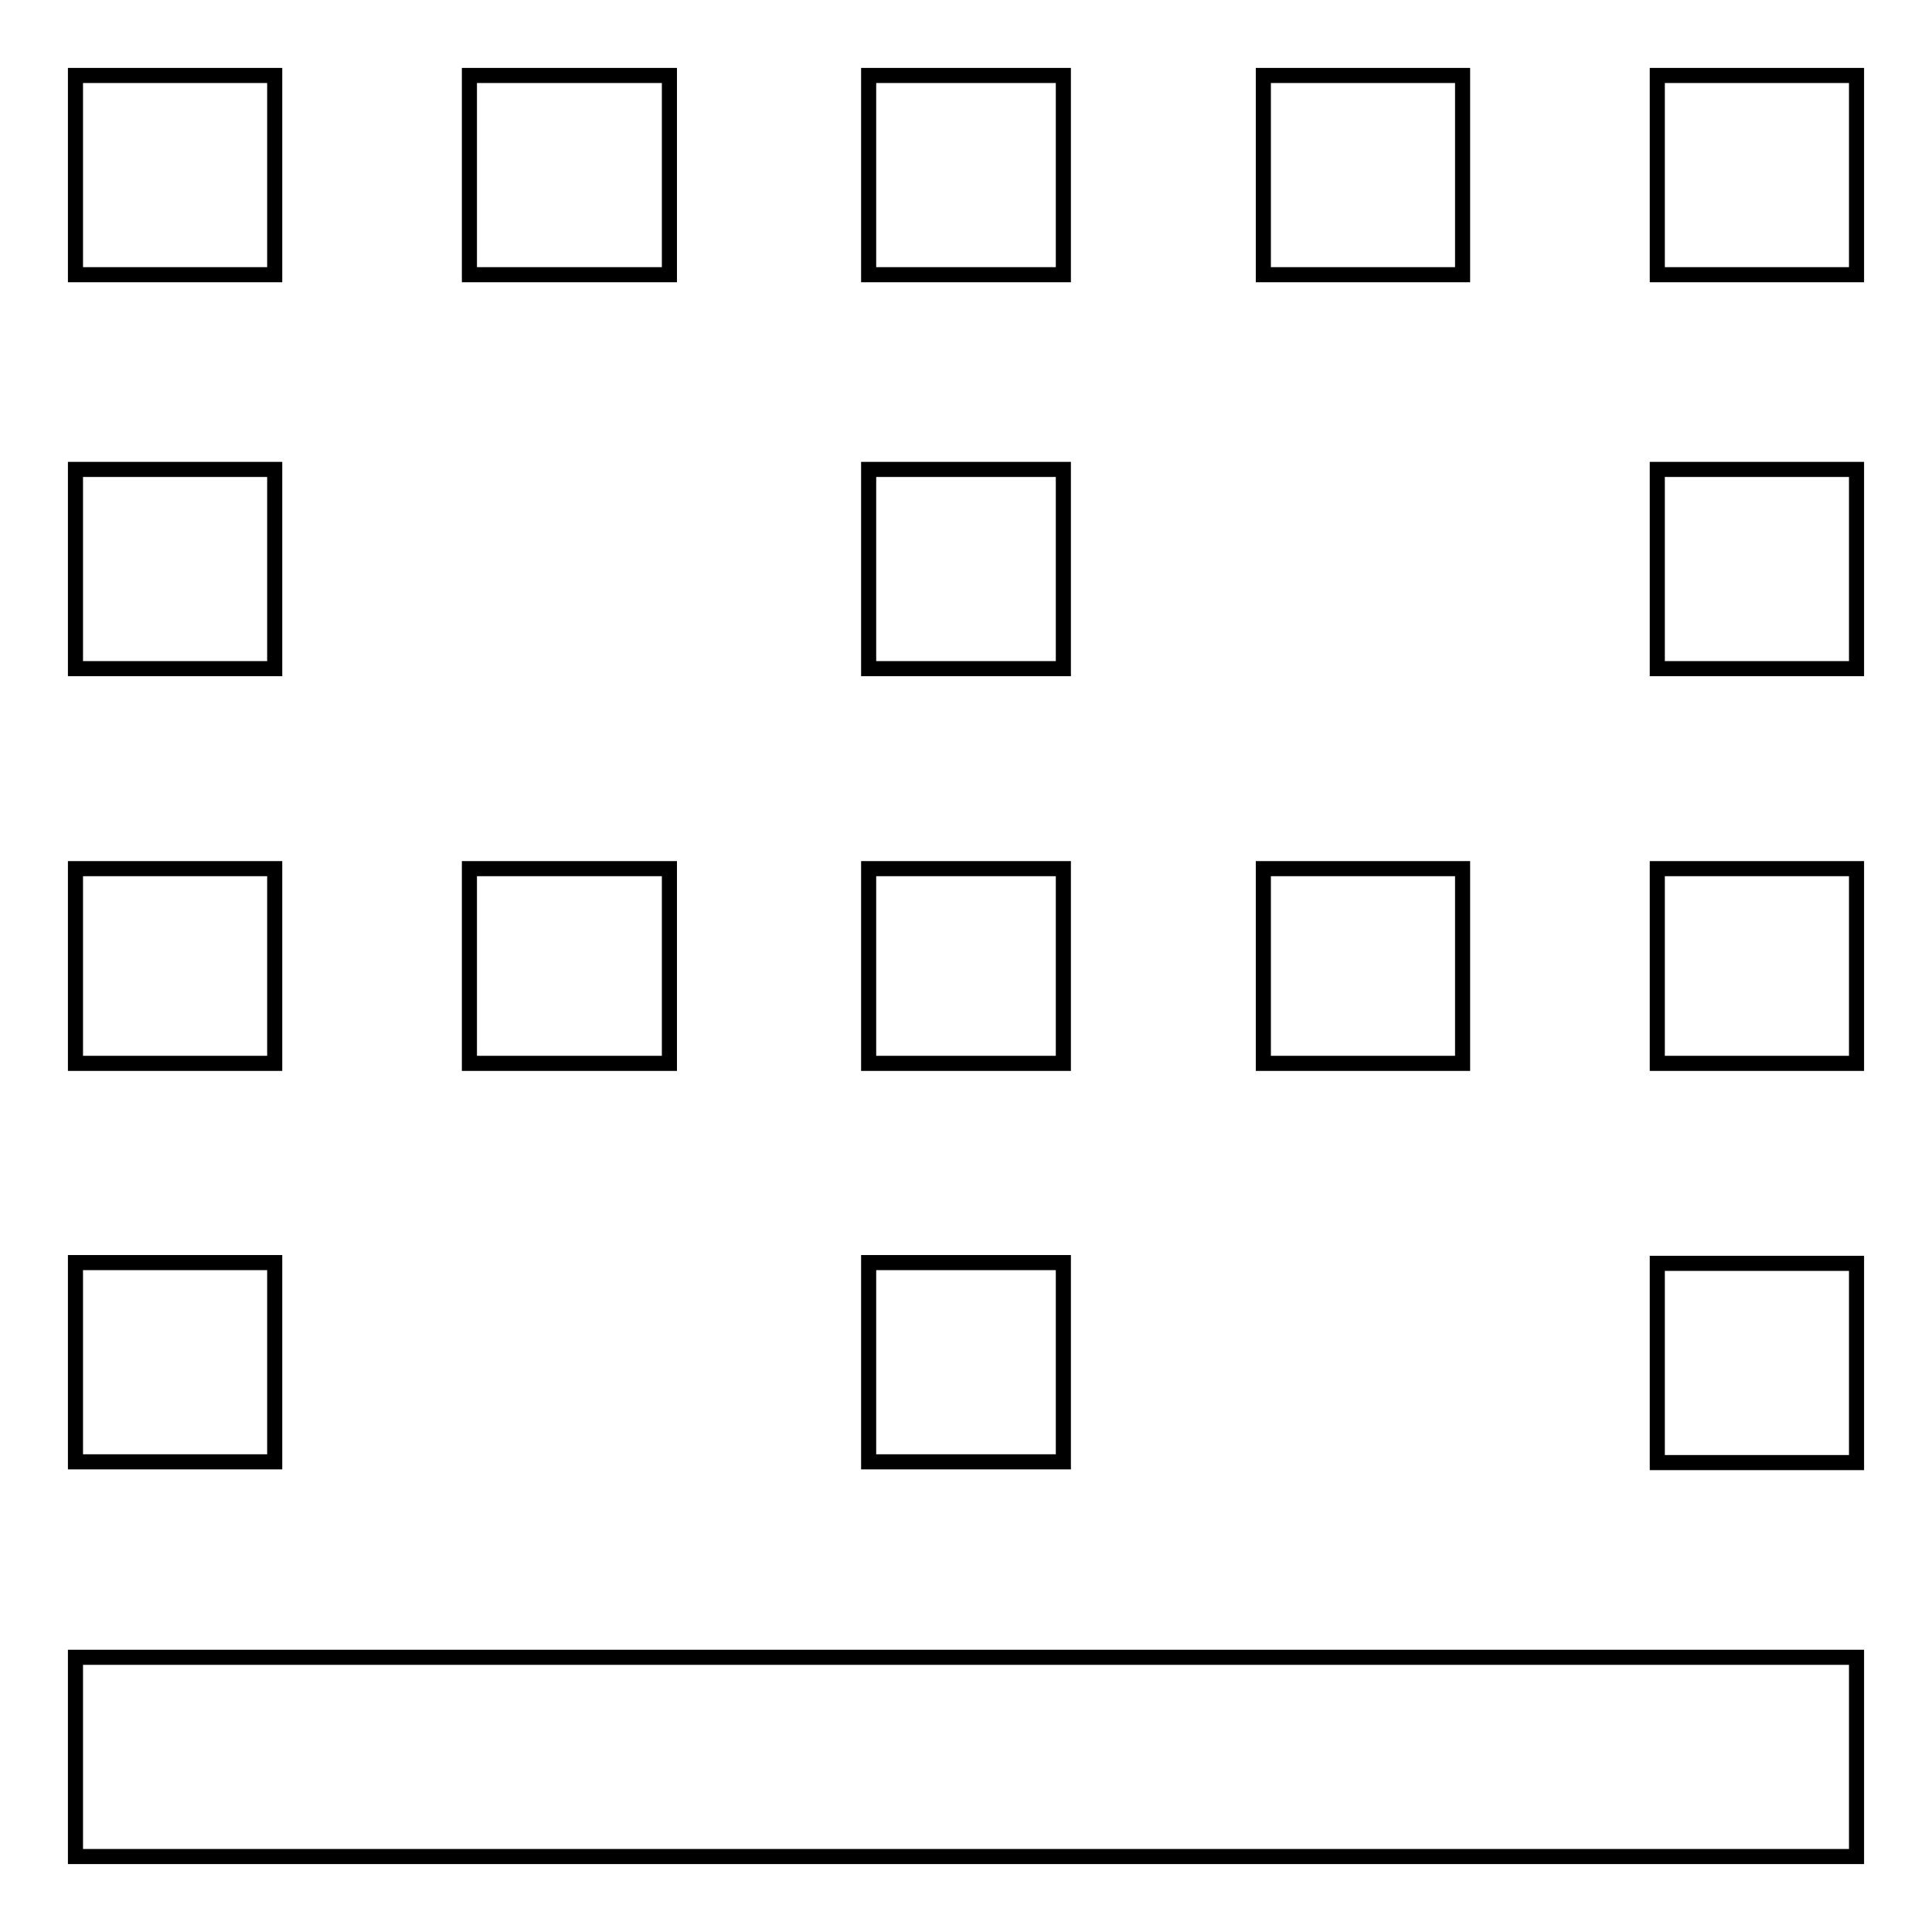 <?xml version="1.0" encoding="utf-8"?>
<!-- Svg Vector Icons : http://www.onlinewebfonts.com/icon -->
<!DOCTYPE svg PUBLIC "-//W3C//DTD SVG 1.1//EN" "http://www.w3.org/Graphics/SVG/1.1/DTD/svg11.dtd">
<svg version="1.1" xmlns="http://www.w3.org/2000/svg" xmlns:xlink="http://www.w3.org/1999/xlink" x="0px" y="0px" viewBox="0 0 256 256" enable-background="new 0 0 256 256" xml:space="preserve">
<g> <path stroke-width="2" fill-opacity="0" stroke="#000000"  d="M36.4,167.3v26.4H10v-26.4H36.4z M10,246v-26.4h236V246H10z M36.4,115.1v25.8H10v-25.8H36.4z M219.6,88.7 V62.2H246v26.4H219.6z M219.6,10H246v26.4h-26.4V10z M36.4,62.2v26.4H10V62.2H36.4z M219.6,193.8v-26.4H246v26.4H219.6z  M219.6,140.9v-25.8H246v25.8H219.6z M193.8,10v26.4h-26.4V10H193.8z M140.9,10v26.4h-25.8V10H140.9z M193.8,115.1v25.8h-26.4 v-25.8H193.8z M140.9,62.2v26.4h-25.8V62.2H140.9z M36.4,10v26.4H10V10H36.4z M140.9,115.1v25.8h-25.8v-25.8H140.9z M88.7,10v26.4 H62.2V10H88.7z M140.9,167.3v26.4h-25.8v-26.4H140.9z M88.7,115.1v25.8H62.2v-25.8H88.7z"/></g>
</svg>